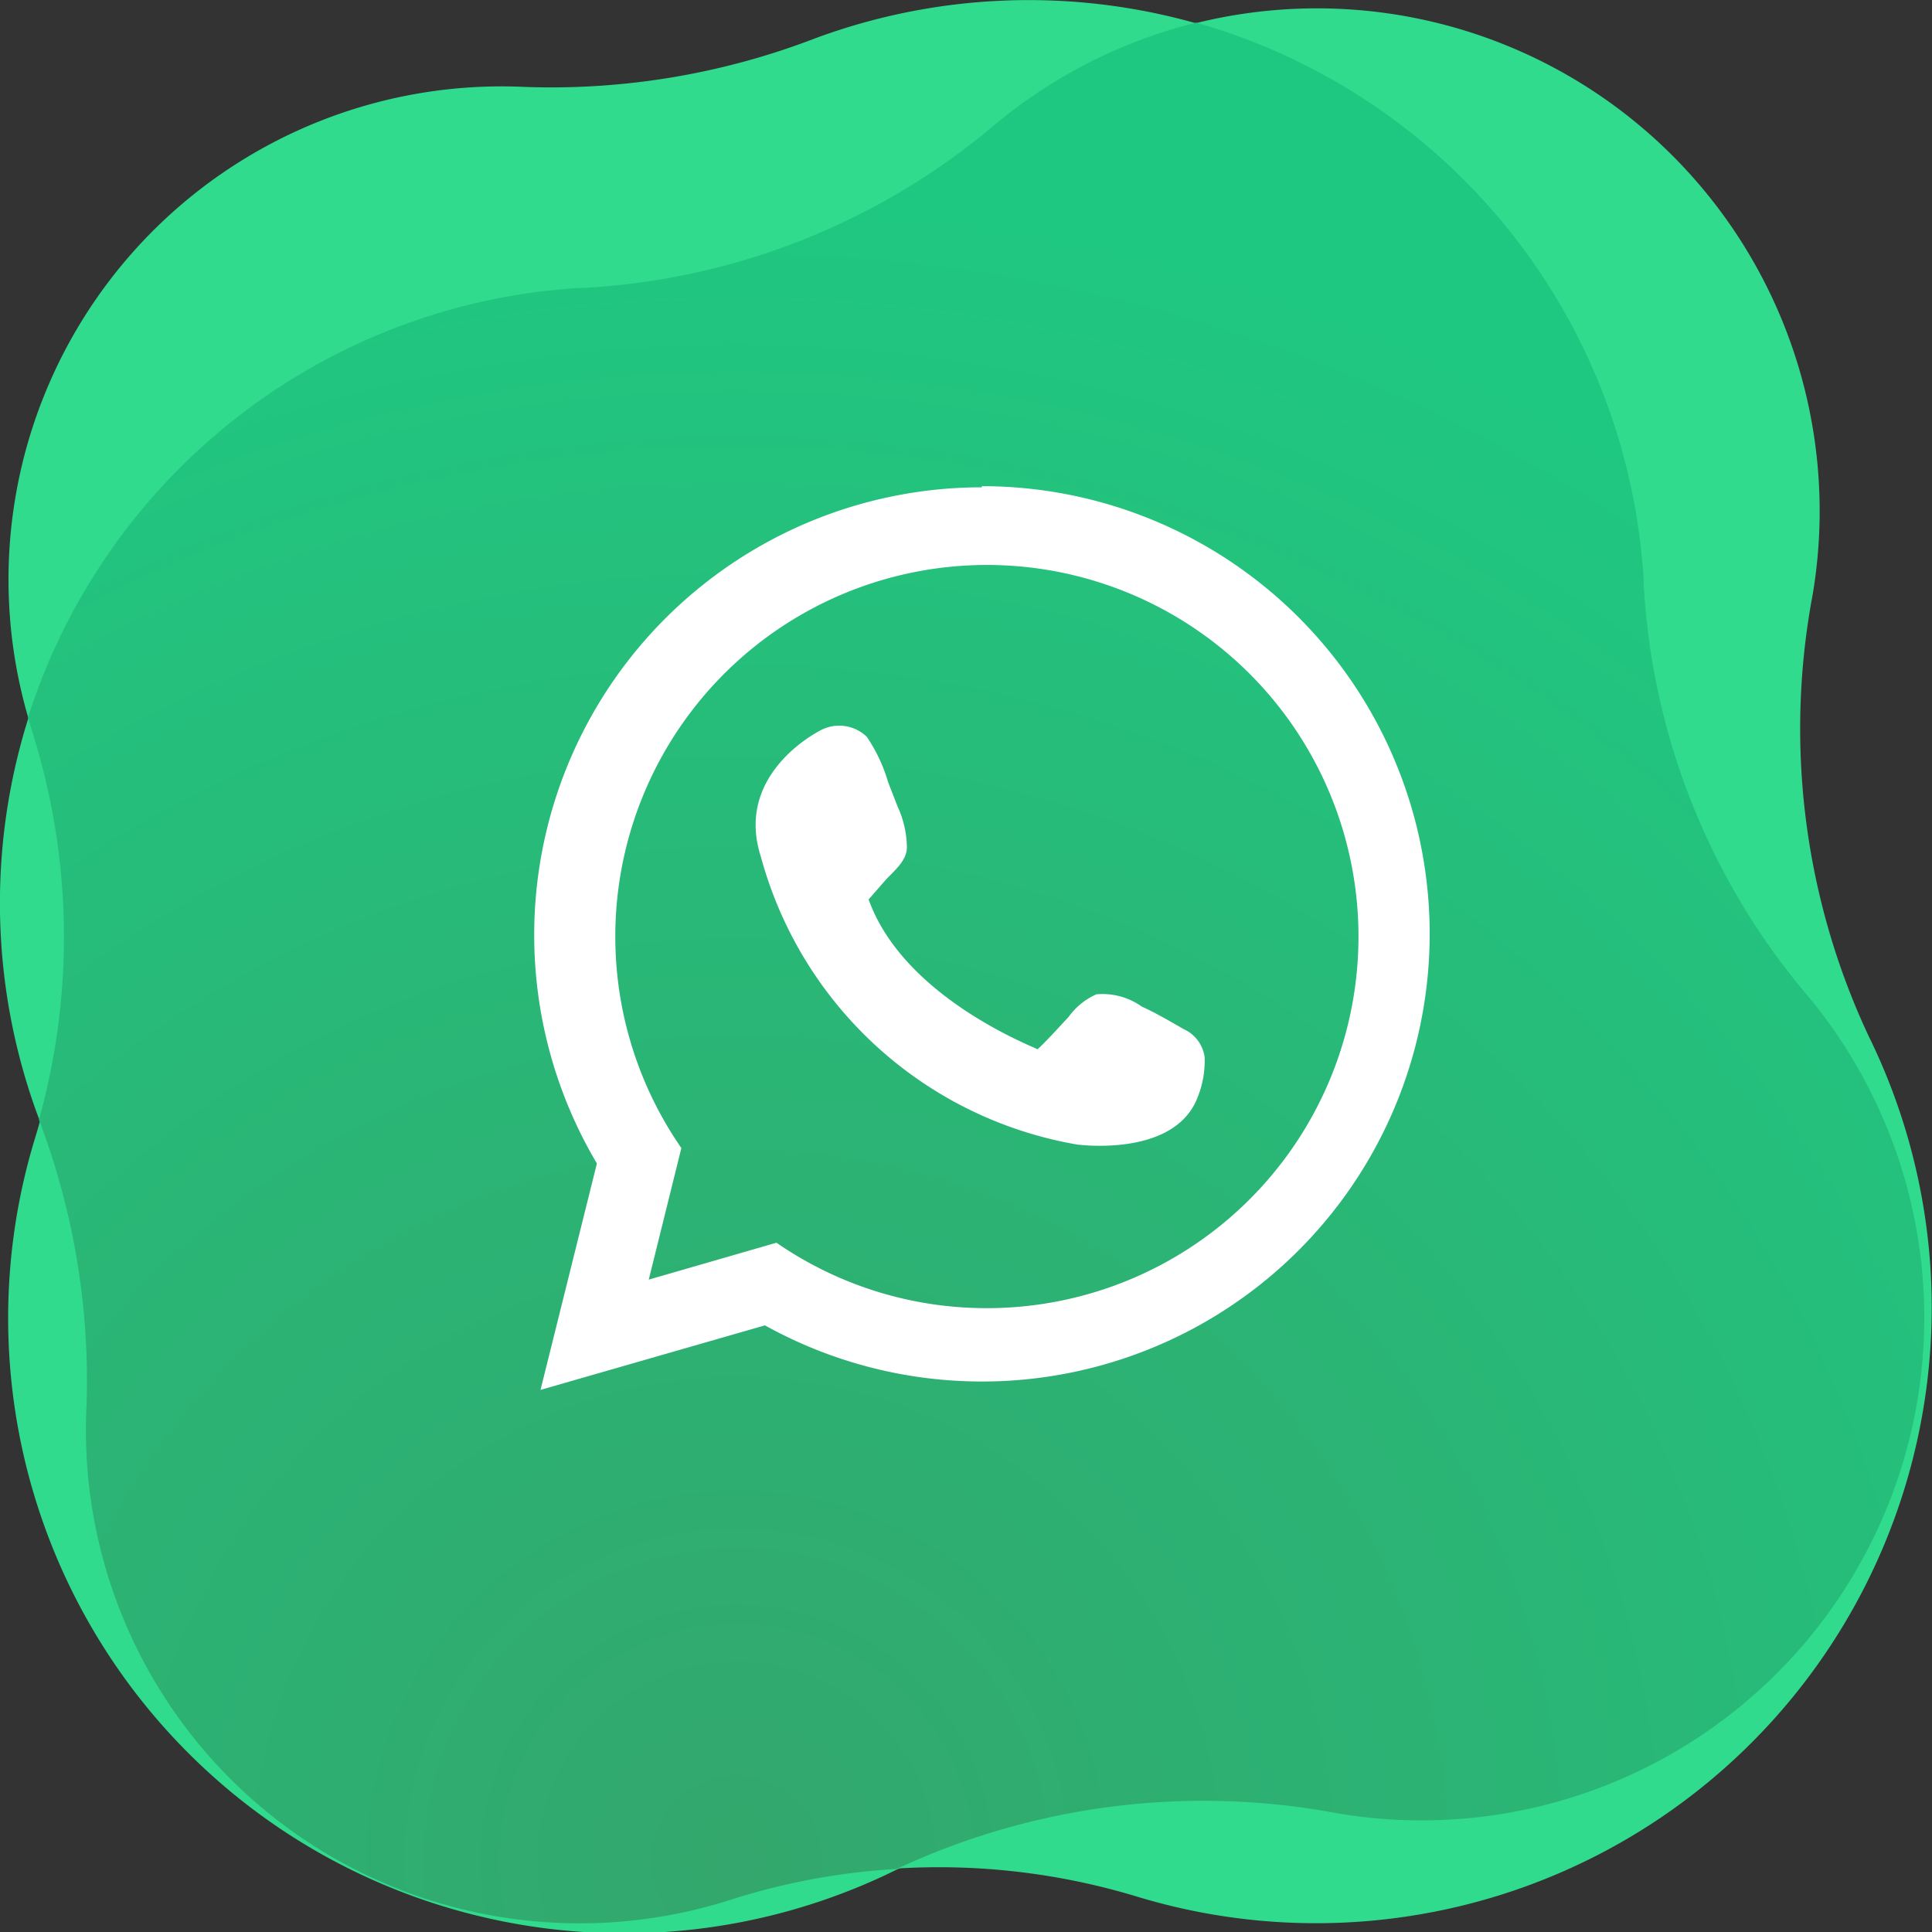 <svg xmlns="http://www.w3.org/2000/svg" xmlns:xlink="http://www.w3.org/1999/xlink" viewBox="0 0 85.32 85.32"><rect x="0" y="0" width="85.32" height="85.32" fill="#333333" stroke="none"/><defs><style>.cls-1{fill:#31db8e;}.cls-2{fill:url(#radial-gradient);}.cls-3{fill:#fff;}</style><radialGradient id="radial-gradient" cx="32.53" cy="82.19" r="74.01" gradientUnits="userSpaceOnUse"><stop offset="0" stop-color="#33a76d"></stop><stop offset="0.51" stop-color="#2ab676"></stop><stop offset="1" stop-color="#1fc881"></stop></radialGradient></defs><g id="Layer_2" data-name="Layer 2"><g id="&#xD1;&#xEB;&#xEE;&#xE9;_1" data-name="&#xD1;&#xEB;&#xEE;&#xE9; 1"><path class="cls-1" d="M80.05,26.26A22.2,22.2,0,0,0,43.94,5.52a30.66,30.66,0,0,1-18.13,7.21c-.52,0-1,.07-1.57.12A27.19,27.19,0,0,0,1.67,49.27,32.43,32.43,0,0,1,3.84,62.11,21.78,21.78,0,0,0,32.32,83.88a30.14,30.14,0,0,1,18-.09A27.19,27.19,0,0,0,82.51,45.73,32,32,0,0,1,80.05,26.26Z"></path><path class="cls-1" d="M59.07,80.05a22.54,22.54,0,0,0,5.71.22,22.21,22.21,0,0,0,15-36.33,30.66,30.66,0,0,1-7.21-18.13c0-.52-.07-1-.12-1.57A27.18,27.18,0,0,0,36.06,1.67,32.51,32.51,0,0,1,23.21,3.84,21.78,21.78,0,0,0,1.44,32.32a30.14,30.14,0,0,1,.09,18,27.17,27.17,0,0,0,24.24,35,27.14,27.14,0,0,0,13.82-2.75A32,32,0,0,1,59.07,80.05Z"></path><path class="cls-2" d="M72.59,25.81c0-.52-.07-1-.12-1.57A27.26,27.26,0,0,0,52.83,1a22.17,22.17,0,0,0-8.89,4.5,30.66,30.66,0,0,1-18.13,7.21c-.52,0-1,.07-1.57.12a27.28,27.28,0,0,0-23,18.85c.06.2.11.41.18.62a30.07,30.07,0,0,1,.3,17.15,32.36,32.36,0,0,1,2.1,12.64A21.77,21.77,0,0,0,17.7,83.46l.28.11a21.9,21.9,0,0,0,14.34.31,29.59,29.59,0,0,1,7.21-1.34l.06,0a32,32,0,0,1,19.48-2.46A22.2,22.2,0,0,0,79.8,43.94,30.66,30.66,0,0,1,72.59,25.81Z"></path><path class="cls-3" d="M43.36,21.52a19.77,19.77,0,0,0-17,29.86l-2.49,10,9.91-2.85a19.77,19.77,0,1,0,9.58-37.06Zm.22,36.25a16.31,16.31,0,0,1-9.29-2.89l-5.64,1.63,1.44-5.81a16.41,16.41,0,1,1,13.49,7.07Z"></path><path class="cls-3" d="M38.36,39.72l.69-.79c.38-.44,1-.88,1-1.52a4.42,4.42,0,0,0-.41-1.79l-.42-1.08a7.08,7.08,0,0,0-.94-2,1.75,1.75,0,0,0-2-.31s-3.88,1.87-2.68,5.6A17.56,17.56,0,0,0,47.54,50.54s4.17.59,5.29-1.94a4.37,4.37,0,0,0,.37-1.91,1.6,1.6,0,0,0-.92-1.24c-.62-.35-1.16-.68-1.86-1a3,3,0,0,0-2-.54,3,3,0,0,0-1.23,1c-.45.48-.91,1-1.37,1.43C45.82,46.29,39.93,44.12,38.36,39.72Z"></path></g></g></svg>